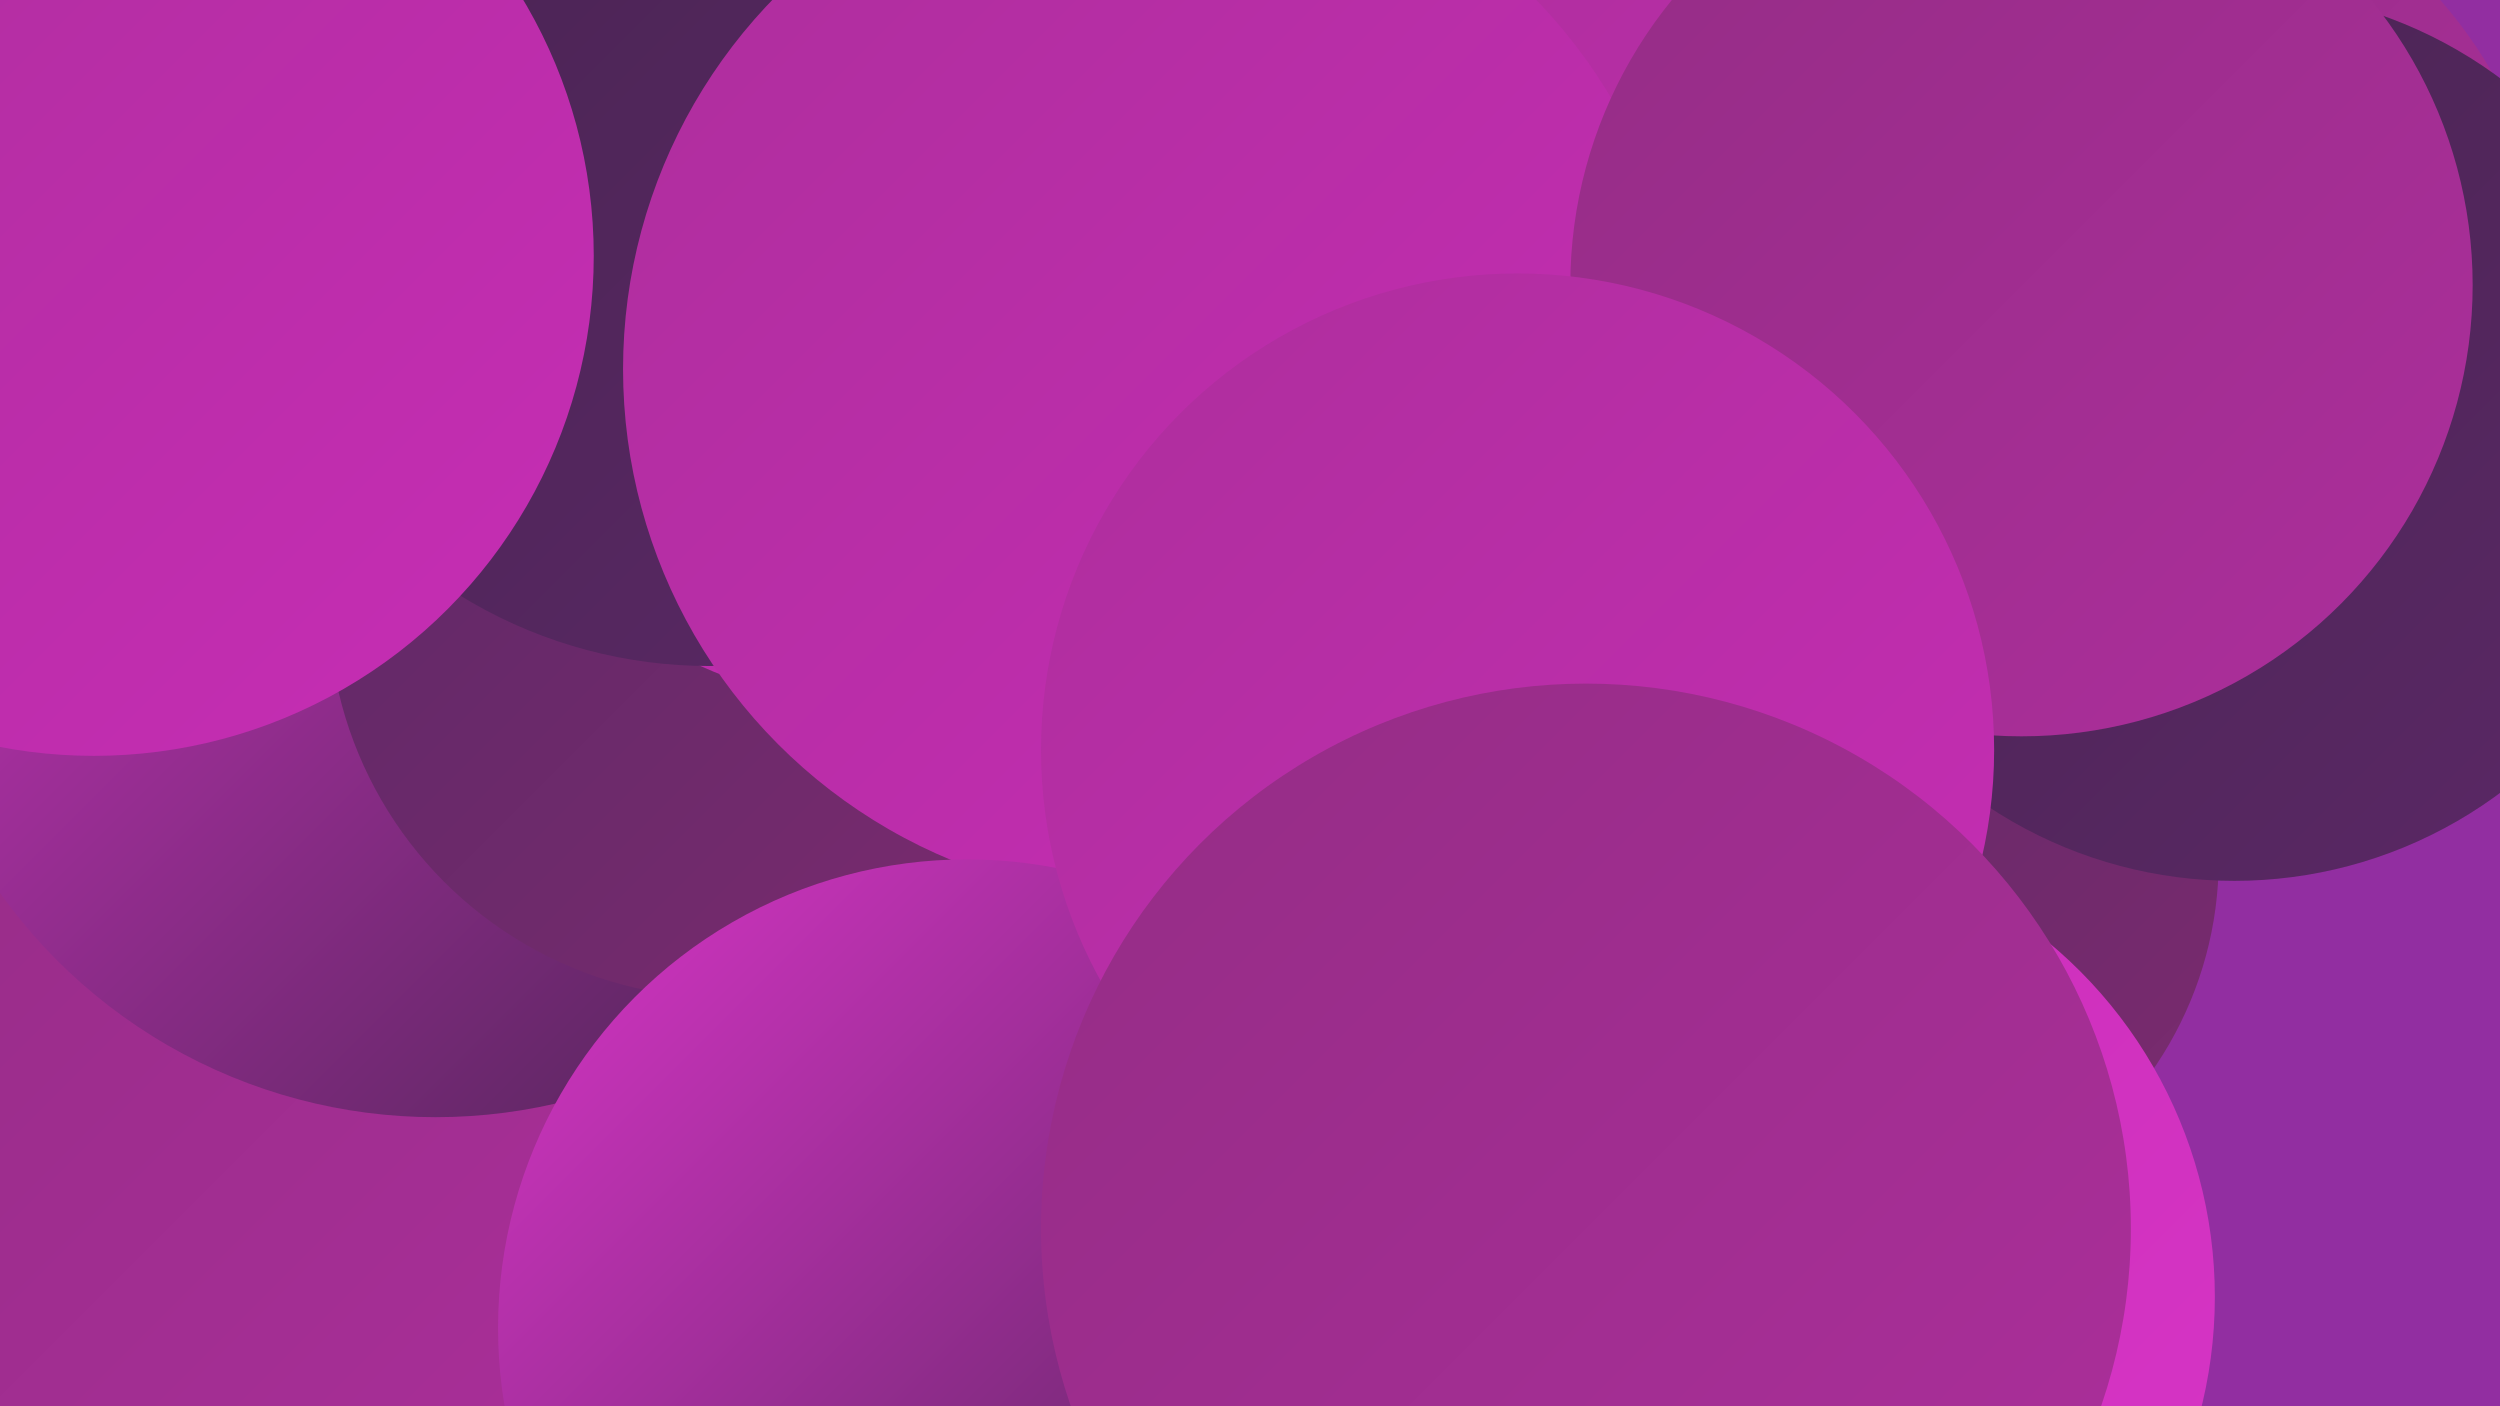 <?xml version="1.0" encoding="UTF-8"?><svg width="1280" height="720" xmlns="http://www.w3.org/2000/svg"><defs><linearGradient id="grad0" x1="0%" y1="0%" x2="100%" y2="100%"><stop offset="0%" style="stop-color:#482451;stop-opacity:1" /><stop offset="100%" style="stop-color:#5b2866;stop-opacity:1" /></linearGradient><linearGradient id="grad1" x1="0%" y1="0%" x2="100%" y2="100%"><stop offset="0%" style="stop-color:#5b2866;stop-opacity:1" /><stop offset="100%" style="stop-color:#7c2b6f;stop-opacity:1" /></linearGradient><linearGradient id="grad2" x1="0%" y1="0%" x2="100%" y2="100%"><stop offset="0%" style="stop-color:#7c2b6f;stop-opacity:1" /><stop offset="100%" style="stop-color:#942d85;stop-opacity:1" /></linearGradient><linearGradient id="grad3" x1="0%" y1="0%" x2="100%" y2="100%"><stop offset="0%" style="stop-color:#942d85;stop-opacity:1" /><stop offset="100%" style="stop-color:#ad2e9c;stop-opacity:1" /></linearGradient><linearGradient id="grad4" x1="0%" y1="0%" x2="100%" y2="100%"><stop offset="0%" style="stop-color:#ad2e9c;stop-opacity:1" /><stop offset="100%" style="stop-color:#c72db5;stop-opacity:1" /></linearGradient><linearGradient id="grad5" x1="0%" y1="0%" x2="100%" y2="100%"><stop offset="0%" style="stop-color:#c72db5;stop-opacity:1" /><stop offset="100%" style="stop-color:#d835c7;stop-opacity:1" /></linearGradient><linearGradient id="grad6" x1="0%" y1="0%" x2="100%" y2="100%"><stop offset="0%" style="stop-color:#d835c7;stop-opacity:1" /><stop offset="100%" style="stop-color:#482451;stop-opacity:1" /></linearGradient></defs><rect width="1280" height="720" fill="#922ea1" /><circle cx="84" cy="631" r="261" fill="url(#grad3)" /><circle cx="223" cy="298" r="274" fill="url(#grad6)" /><circle cx="741" cy="631" r="202" fill="url(#grad3)" /><circle cx="947" cy="440" r="189" fill="url(#grad1)" /><circle cx="1079" cy="150" r="227" fill="url(#grad3)" /><circle cx="1144" cy="223" r="228" fill="url(#grad0)" /><circle cx="853" cy="45" r="217" fill="url(#grad1)" /><circle cx="628" cy="700" r="192" fill="url(#grad2)" /><circle cx="898" cy="664" r="236" fill="url(#grad5)" /><circle cx="602" cy="403" r="262" fill="url(#grad4)" /><circle cx="371" cy="308" r="203" fill="url(#grad1)" /><circle cx="462" cy="109" r="254" fill="url(#grad4)" /><circle cx="363" cy="98" r="243" fill="url(#grad0)" /><circle cx="968" cy="118" r="257" fill="url(#grad4)" /><circle cx="591" cy="189" r="272" fill="url(#grad4)" /><circle cx="48" cy="131" r="256" fill="url(#grad4)" /><circle cx="495" cy="680" r="240" fill="url(#grad6)" /><circle cx="1035" cy="146" r="231" fill="url(#grad3)" /><circle cx="777" cy="384" r="244" fill="url(#grad4)" /><circle cx="812" cy="629" r="279" fill="url(#grad3)" /></svg>